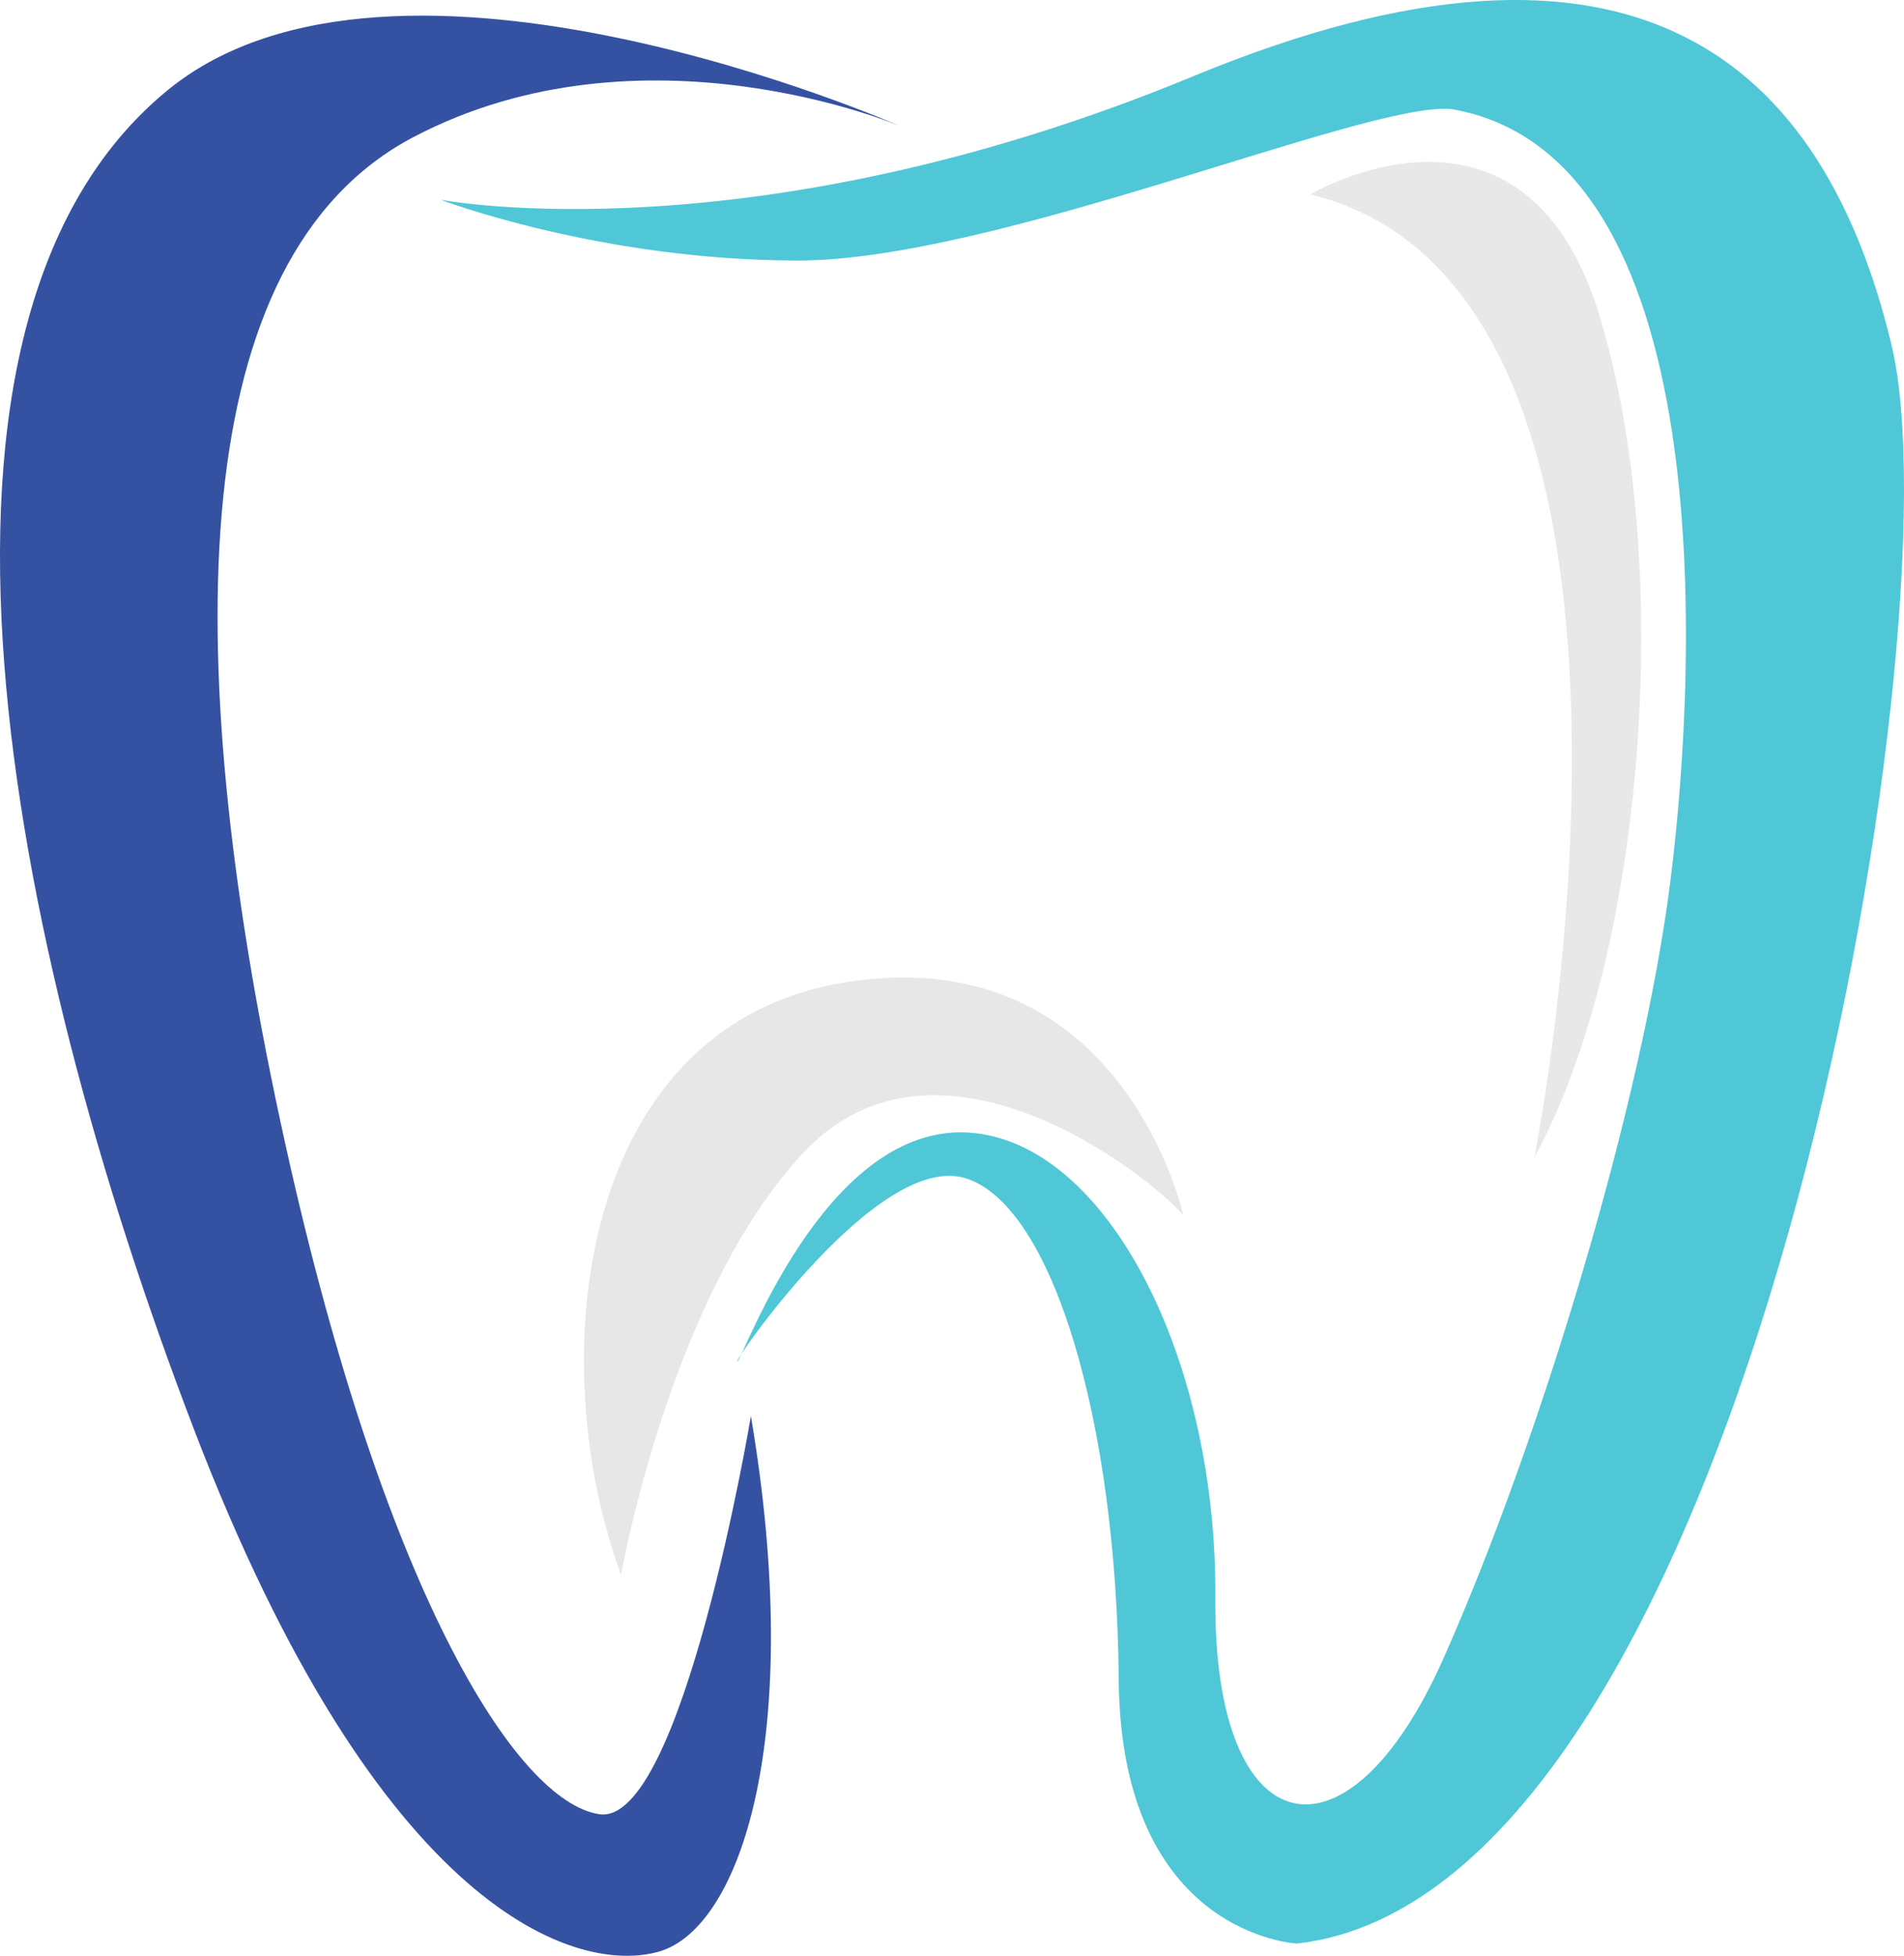 <svg xmlns="http://www.w3.org/2000/svg" viewBox="0 0 995.17 1021.73"><defs><style>.cls-1{fill:#4fc7d6;}.cls-2{fill:#e8e8e8;}.cls-3{fill:#e7e7e7;}.cls-4{fill:#3552a2;}</style></defs><g id="Layer_2" data-name="Layer 2"><g id="Layer_1-2" data-name="Layer 1"><path class="cls-1" d="M230.23,104.34s161.89,31.24,393.54-64.55S953.29,33,988.68,180.34s-75,808.43-310.77,835c0,0-92.14-4.17-93.18-138s-34.36-247.78-80.16-261.84-122.34,97.34-119.21,95.78S430.13,590.54,503,591.58,636.27,706.11,635.22,835.21s68.72,144.71,119.21,31.23S858.54,576,873.12,459.88s25-379-114.52-402.91c-44.25-4.16-237.9,79.13-341.49,79.13S230.23,104.34,230.23,104.34Z"></path><path class="cls-2" d="M684.86,101.52s110.95-65.74,150.67,61.9,25.08,334-33.51,441.07C802,604.49,892.41,152.57,684.86,101.52Z"></path><path class="cls-3" d="M618.51,634.88s-31.3-143-173.89-122.15-161.71,196.92-120,309.95c0,0,25.65-146.5,95.64-220.83S600.25,613.58,618.51,634.88Z"></path><path class="cls-4" d="M470.1,65.74S206.39-50.42,87.43,47.27C-60.44,168.7,3.5,491.17,101.15,746.11s201.1,285.55,243.33,273.41,76.53-111.37,48-279.75c0,0-35.89,214.3-79.17,208s-114-116.64-166.79-362.08S96.4,134.36,216.22,71.55,470.1,65.74,470.1,65.74Z"></path></g></g></svg>